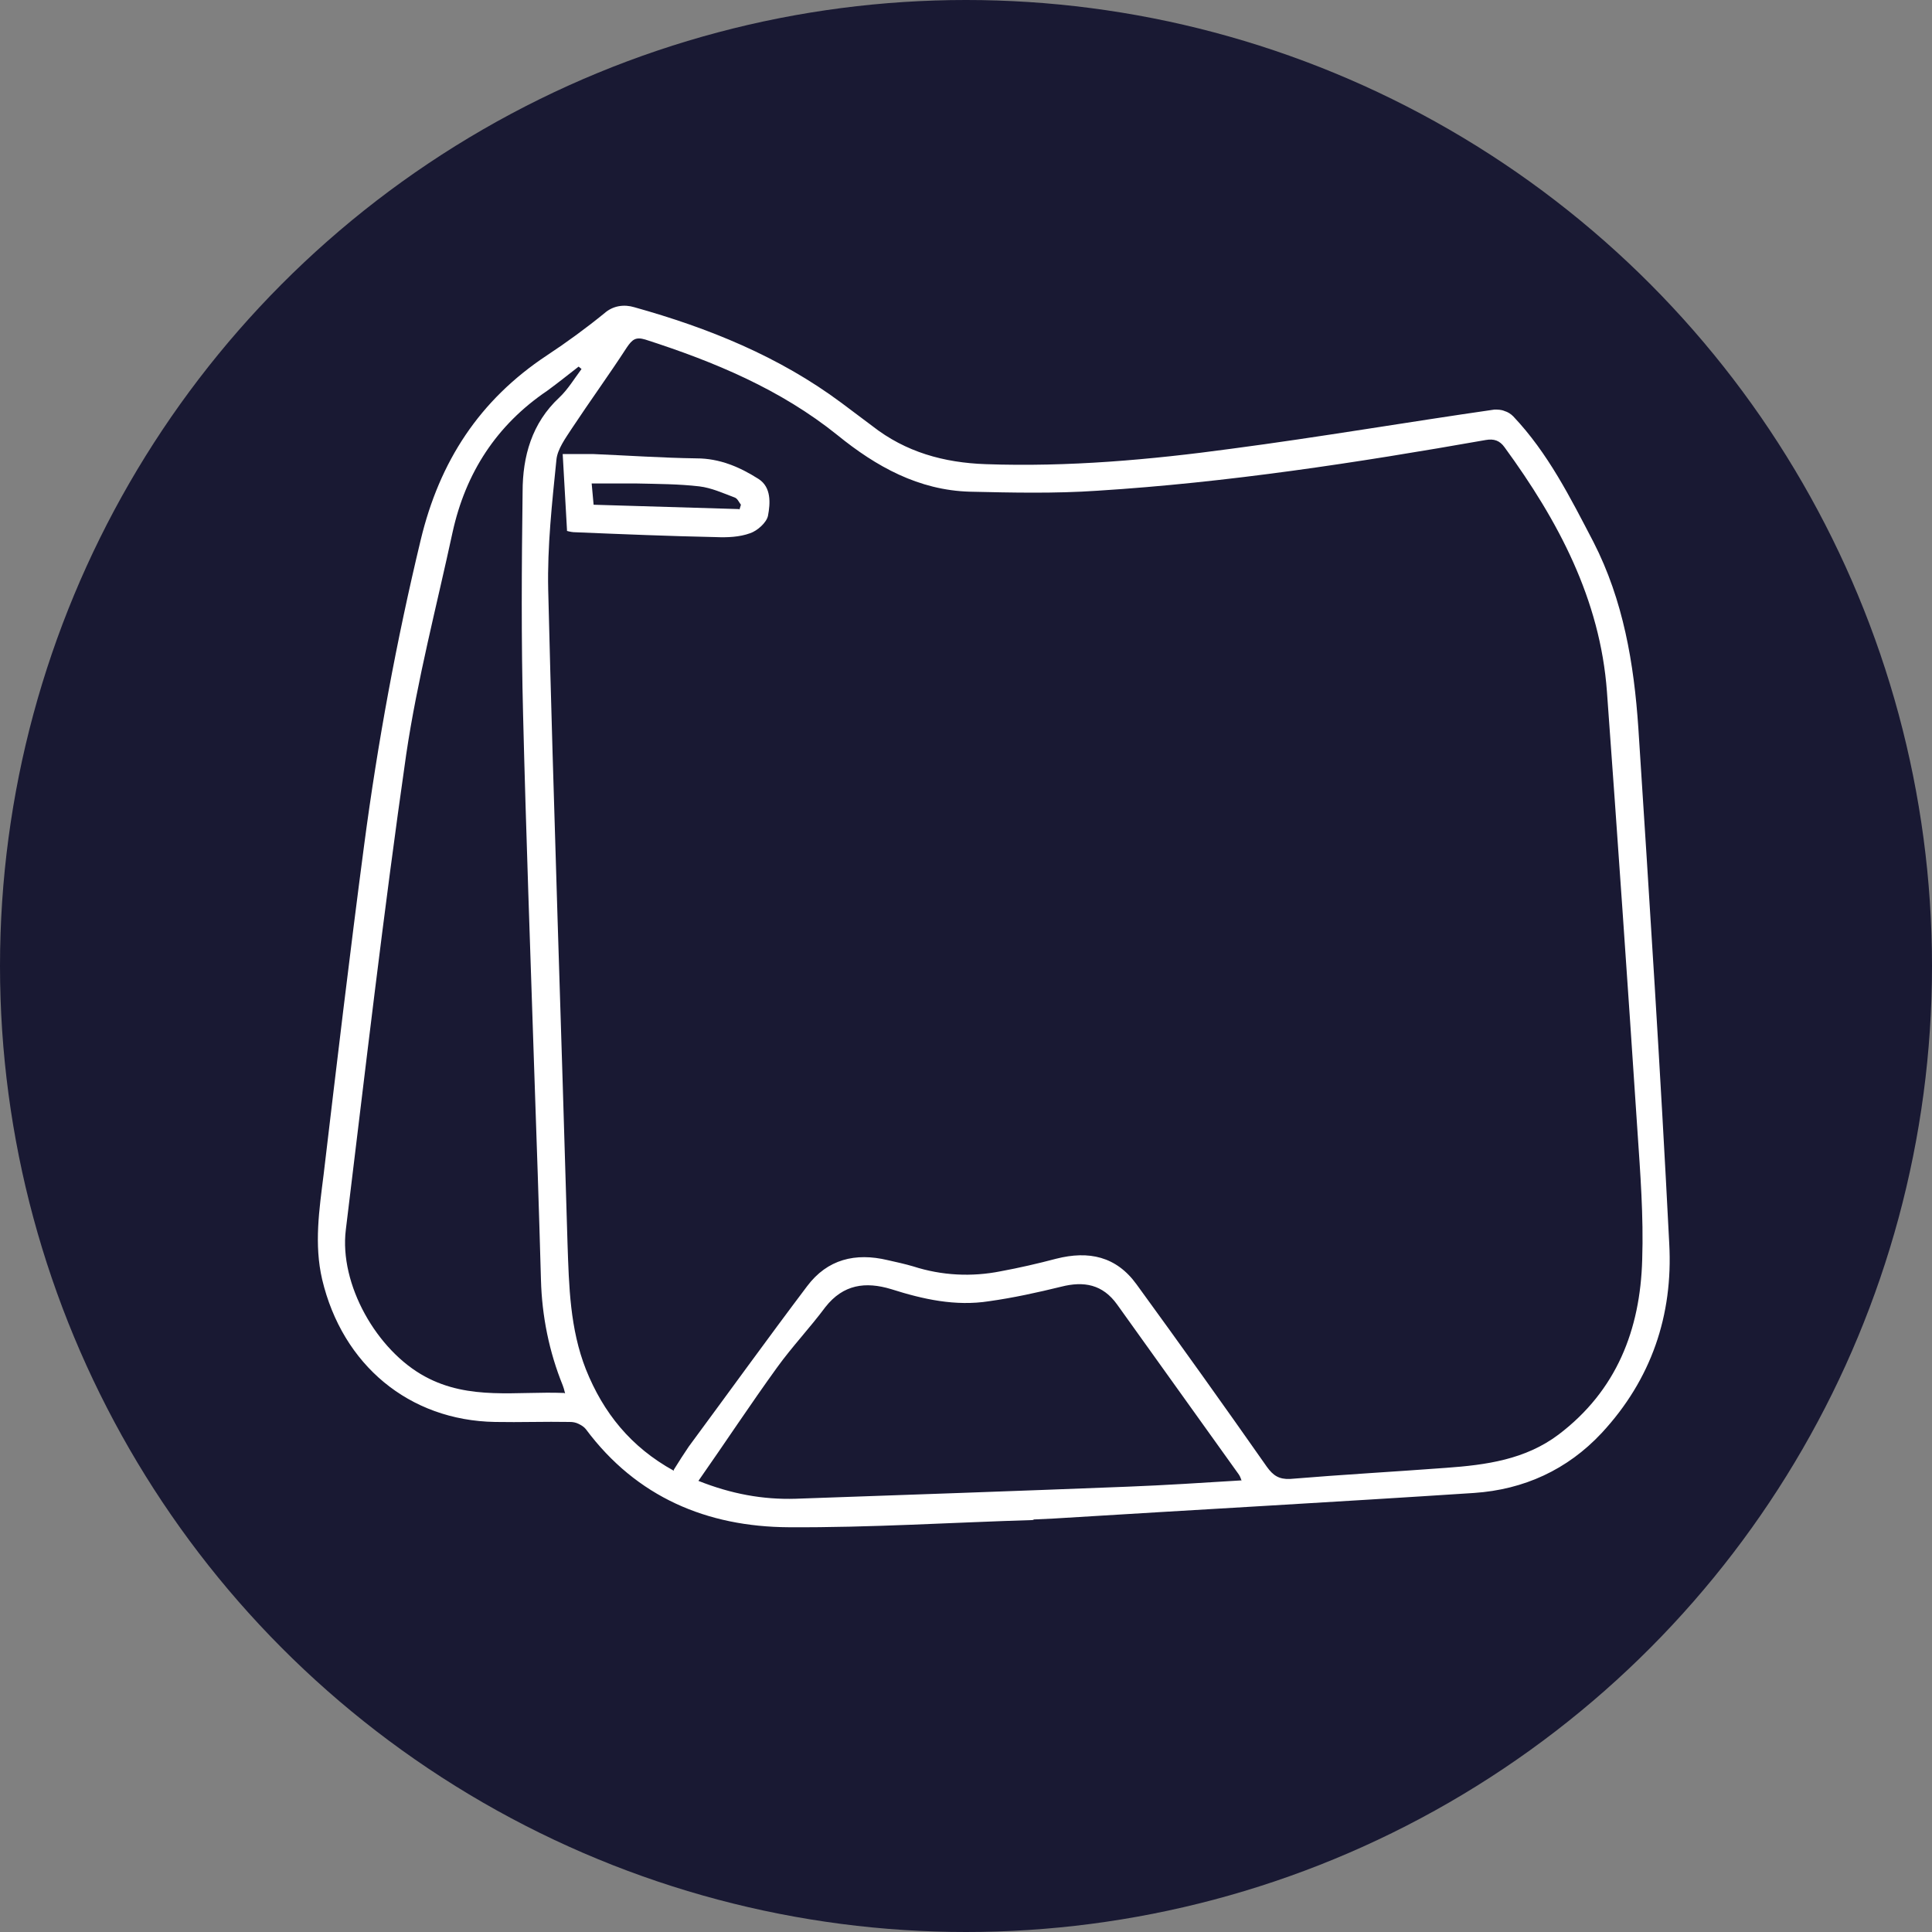 <?xml version="1.0" encoding="UTF-8"?>
<svg id="Layer_1" data-name="Layer 1" xmlns="http://www.w3.org/2000/svg" viewBox="0 0 40 40">
  <rect x="0" y="0" width="40" height="40" fill="#808080" stroke="none"/>
  <defs>
    <style>
      .cls-1 {
        fill: #191933;
      }

      .cls-1, .cls-2 {
        stroke-width: 0px;
      }

      .cls-2 {
        fill: #fff;
      }
    </style>
  </defs>
  <circle class="cls-1" cx="20" cy="20" r="20"/>
  <path class="cls-2" d="m21.41,31.47c-1.69.05-3.38.16-5.08.15-1.69-.01-3.15-.62-4.2-2.03-.04-.05-.09-.08-.15-.11-.06-.03-.12-.04-.18-.04-.52-.01-1.03.01-1.55,0-1.78-.03-3.16-1.18-3.58-2.95-.17-.73-.06-1.45.03-2.17.27-2.28.54-4.56.84-6.83.28-2.12.67-4.23,1.17-6.31.39-1.63,1.22-2.9,2.61-3.82.41-.27.82-.57,1.2-.88.08-.07.18-.12.29-.14.11-.02.22-.01.32.02,1.54.43,3,1.02,4.29,1.98.21.16.43.32.64.48.69.54,1.48.76,2.35.79,1.71.06,3.4-.09,5.09-.32,1.82-.24,3.63-.55,5.44-.81.07,0,.14,0,.21.03.07.02.13.06.18.11.72.76,1.18,1.68,1.66,2.6.62,1.21.84,2.52.93,3.85.23,3.56.46,7.12.64,10.68.08,1.48-.37,2.81-1.4,3.92-.71.76-1.61,1.17-2.64,1.24-2.9.19-5.8.35-8.71.53l-.43.02h0Zm-7.46-1.04c.11-.18.21-.33.31-.48.82-1.11,1.62-2.22,2.45-3.32.42-.56,1-.7,1.67-.54.18.04.36.08.53.13.59.19,1.21.22,1.81.1.38-.07.77-.16,1.15-.26.67-.17,1.24-.05,1.66.53.91,1.25,1.81,2.51,2.7,3.78.13.18.25.26.48.25,1.08-.09,2.16-.15,3.23-.23.83-.06,1.64-.17,2.33-.69,1.2-.91,1.69-2.17,1.73-3.62.03-.9-.04-1.8-.1-2.69-.2-3.02-.41-6.05-.63-9.07-.14-1.91-1.01-3.54-2.12-5.06-.1-.14-.22-.18-.39-.15-2.67.47-5.34.88-8.04,1.05-.88.06-1.76.04-2.64.02-1.06-.03-1.94-.52-2.74-1.17-1.18-.95-2.55-1.52-3.98-1.98-.2-.06-.27,0-.38.16-.37.57-.77,1.12-1.14,1.68-.13.2-.3.43-.32.65-.09.89-.19,1.79-.17,2.69.11,4.51.27,9.03.4,13.54.03.88.05,1.76.38,2.6.36.9.93,1.61,1.82,2.1h0Zm-2.25-1.58c-.02-.08-.03-.12-.05-.17-.28-.69-.43-1.43-.45-2.18-.04-1.45-.09-2.91-.14-4.36-.08-2.45-.17-4.89-.23-7.34-.04-1.54-.03-3.08-.01-4.62,0-.73.19-1.42.76-1.95.18-.17.31-.39.46-.59l-.06-.05c-.22.17-.43.34-.65.5-1.05.71-1.69,1.7-1.96,2.93-.33,1.53-.73,3.05-.96,4.6-.47,3.27-.85,6.56-1.25,9.84-.14,1.13.64,2.5,1.64,3.04.92.5,1.9.3,2.88.34h0Zm14.01,1.82s-.03-.1-.06-.14c-.84-1.17-1.68-2.35-2.52-3.52-.3-.42-.69-.49-1.16-.37-.49.12-.99.23-1.49.3-.7.11-1.37-.04-2.03-.25-.53-.16-.99-.1-1.36.37-.32.43-.69.82-1,1.25-.55.76-1.07,1.55-1.63,2.35.68.27,1.33.39,2.01.37,2.29-.08,4.59-.16,6.88-.25.77-.03,1.54-.08,2.35-.13h0Z"/>
  <path class="cls-2" d="m11.74,10.99c-.03-.53-.06-1.05-.09-1.59.22,0,.42,0,.62,0,.72.03,1.44.08,2.15.09.48,0,.9.18,1.29.43.26.17.24.5.19.76-.03.14-.22.31-.37.36-.22.08-.47.09-.71.08-.97-.02-1.93-.06-2.9-.1-.06,0-.12-.01-.19-.03Zm3.57-.44l.03-.1c-.04-.05-.07-.13-.13-.15-.24-.09-.48-.2-.73-.23-.43-.05-.86-.05-1.29-.06-.3,0-.61,0-.94,0l.04.44,3.01.09Z"/>
</svg>